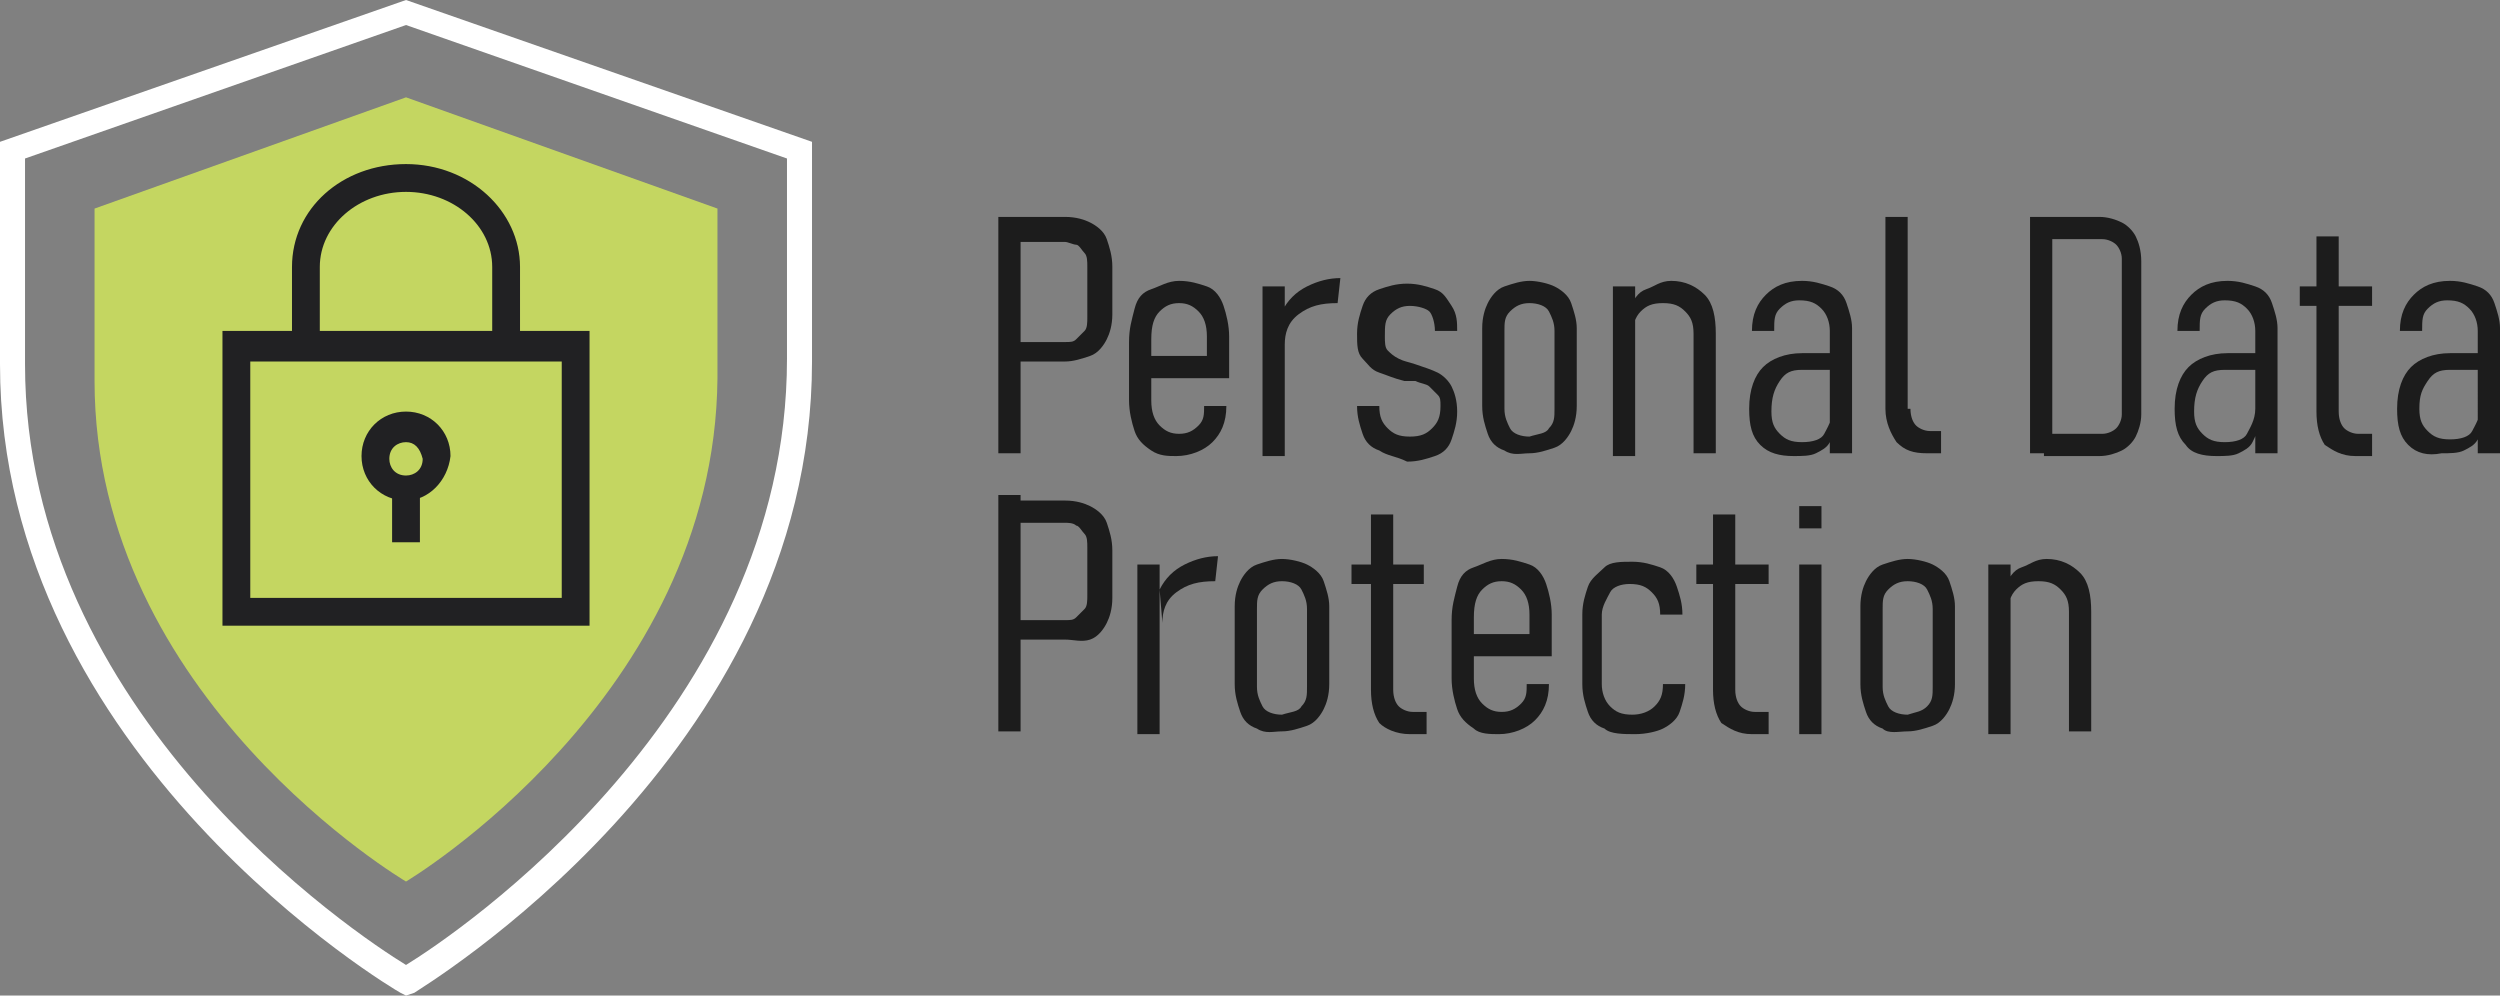 <?xml version="1.0" encoding="UTF-8"?> <!-- Generator: Adobe Illustrator 25.0.1, SVG Export Plug-In . SVG Version: 6.00 Build 0) --> <svg xmlns="http://www.w3.org/2000/svg" xmlns:xlink="http://www.w3.org/1999/xlink" id="Layer_1" x="0px" y="0px" viewBox="0 0 89.9 35.8" style="enable-background:new 0 0 89.9 35.8;" xml:space="preserve"><rect x="0" y="0" width="89.9" height="35.8" fill="#808080" stroke="none"/> <style type="text/css"> .st0{fill:#FFFFFF;} .st1{fill:#C4D661;} .st2{fill:#212123;} .st3{fill:#1C1C1C;} </style> <g> <path class="st0" d="M14.6,35.8l-0.2-0.1C14.2,35.6,0,27.2,0,13.1v-8L14.6,0l14.6,5.1V13c0,14.2-14.2,22.6-14.3,22.7L14.6,35.8z M0.9,5.7v7.4c0,12.6,11.9,20.5,13.7,21.6c1.8-1.1,13.7-9.1,13.7-21.8V5.7L14.6,0.9L0.9,5.7z"></path> </g> <g> <path class="st1" d="M14.6,31.7c0,0-11.2-6.6-11.2-18V7.5l11.2-4l11.2,4v6.1C25.7,25.1,14.6,31.7,14.6,31.7z"></path> </g> <g> <path class="st2" d="M21.2,22.5H8V11.9h13.2V22.5z M9,21.5h11.2v-8.5H9V21.5z"></path> </g> <g> <path class="st2" d="M18.7,12.4h-1V9.6c0-1.5-1.4-2.7-3.1-2.7c-1.7,0-3.1,1.2-3.1,2.7v2.9h-1V9.6c0-2.1,1.8-3.7,4.1-3.7 c2.3,0,4.1,1.7,4.1,3.7V12.4z"></path> </g> <g> <path class="st2" d="M14.6,18c-0.9,0-1.6-0.7-1.6-1.6c0-0.9,0.7-1.6,1.6-1.6c0.9,0,1.6,0.7,1.6,1.6C16.1,17.3,15.4,18,14.6,18z M14.6,15.9c-0.3,0-0.6,0.2-0.6,0.6c0,0.3,0.2,0.6,0.6,0.6c0.3,0,0.6-0.2,0.6-0.6C15.1,16.1,14.9,15.9,14.6,15.9z"></path> </g> <g> <rect x="14.1" y="17.5" class="st2" width="1" height="2"></rect> </g> <g> <path class="st3" d="M35.9,7.8h0.8v8.5h-0.8V7.8z M36.5,12.3h1.8c0.2,0,0.3,0,0.4-0.1s0.2-0.2,0.3-0.3s0.1-0.3,0.1-0.5V9.6 c0-0.2,0-0.4-0.1-0.5s-0.2-0.3-0.3-0.3s-0.3-0.1-0.4-0.1h-1.8V7.8h1.8c0.4,0,0.7,0.1,0.9,0.2s0.5,0.3,0.6,0.6s0.2,0.6,0.2,1v1.7 c0,0.4-0.1,0.7-0.2,0.9s-0.3,0.5-0.6,0.6S38.6,13,38.3,13h-1.8V12.3z"></path> <path class="st3" d="M41.4,16.2c-0.3-0.2-0.5-0.4-0.6-0.7s-0.2-0.7-0.2-1.1v-2.1c0-0.5,0.1-0.8,0.2-1.2s0.3-0.6,0.6-0.7 s0.6-0.3,1-0.3c0.4,0,0.7,0.1,1,0.2s0.5,0.4,0.6,0.7s0.2,0.7,0.2,1.1v1.5h-3.1v-0.8h2.3v-0.7c0-0.4-0.1-0.7-0.3-0.9 s-0.4-0.3-0.7-0.3c-0.3,0-0.5,0.1-0.7,0.3s-0.3,0.5-0.3,1v2.2c0,0.4,0.1,0.7,0.3,0.9s0.4,0.3,0.7,0.3c0.3,0,0.5-0.1,0.7-0.3 s0.2-0.4,0.2-0.7v0h0.8v0c0,0.6-0.2,1-0.5,1.3c-0.3,0.3-0.8,0.5-1.3,0.5C42,16.4,41.7,16.4,41.4,16.2z"></path> <path class="st3" d="M45.4,10.3h0.8v6.1h-0.8V10.3z M48.1,10.9C48.1,10.9,48.1,10.9,48.1,10.9c-0.6,0-1,0.1-1.4,0.4 s-0.5,0.7-0.5,1.1l-0.1-1.2c0.2-0.4,0.5-0.7,0.9-0.9s0.8-0.3,1.2-0.3L48.1,10.9C48.1,10.9,48.1,10.9,48.1,10.9z"></path> <path class="st3" d="M49.6,16.2c-0.3-0.1-0.5-0.3-0.6-0.6s-0.2-0.6-0.2-1h0.8c0,0.4,0.1,0.6,0.3,0.8s0.4,0.3,0.8,0.3 s0.6-0.1,0.8-0.3s0.3-0.4,0.3-0.8c0-0.2,0-0.3-0.1-0.4s-0.2-0.2-0.3-0.3s-0.3-0.1-0.5-0.2c0,0-0.1,0-0.1,0s-0.1,0-0.1,0 c0,0,0,0-0.1,0s0,0-0.1,0c-0.4-0.1-0.6-0.2-0.9-0.3s-0.4-0.3-0.6-0.5s-0.2-0.5-0.2-0.9c0-0.4,0.1-0.7,0.2-1s0.3-0.5,0.6-0.6 s0.6-0.2,1-0.2s0.7,0.1,1,0.2s0.4,0.3,0.6,0.6s0.2,0.6,0.2,0.9h-0.8c0-0.3-0.1-0.6-0.2-0.7s-0.4-0.2-0.7-0.2s-0.5,0.1-0.7,0.3 s-0.2,0.4-0.2,0.8c0,0.2,0,0.4,0.1,0.5s0.2,0.2,0.4,0.3s0.3,0.1,0.6,0.2c0,0,0,0,0,0s0,0,0,0c0,0,0,0,0,0s0,0,0,0 c0.3,0.1,0.6,0.2,0.8,0.3s0.4,0.3,0.5,0.5s0.2,0.5,0.2,0.9c0,0.4-0.1,0.7-0.2,1s-0.3,0.5-0.6,0.6s-0.6,0.2-1,0.2 C50.2,16.4,49.9,16.4,49.6,16.2z"></path> <path class="st3" d="M54.1,16.2c-0.3-0.1-0.5-0.3-0.6-0.6s-0.2-0.6-0.2-1v-2.8c0-0.4,0.1-0.7,0.2-0.9s0.3-0.5,0.6-0.6 s0.6-0.2,0.9-0.2s0.7,0.1,0.9,0.2s0.5,0.3,0.6,0.6s0.2,0.6,0.2,0.9v2.8c0,0.4-0.1,0.7-0.2,0.9s-0.3,0.5-0.6,0.6s-0.6,0.2-0.9,0.2 S54.4,16.4,54.1,16.2z M55.7,15.4c0.2-0.2,0.2-0.4,0.2-0.7v-2.8c0-0.3-0.1-0.5-0.2-0.7s-0.4-0.3-0.7-0.3s-0.5,0.1-0.7,0.3 s-0.2,0.4-0.2,0.7v2.8c0,0.3,0.1,0.5,0.2,0.7s0.4,0.3,0.7,0.3C55.3,15.6,55.6,15.6,55.7,15.4z"></path> <path class="st3" d="M58,10.3h0.8v6.1H58V10.3z M60.9,12c0-0.4-0.1-0.6-0.3-0.8s-0.4-0.3-0.8-0.3s-0.6,0.1-0.8,0.3 s-0.3,0.5-0.3,0.9l-0.1-0.9c0.1-0.4,0.3-0.7,0.6-0.8s0.5-0.3,0.9-0.3c0.5,0,0.9,0.2,1.2,0.5s0.4,0.8,0.4,1.4v4.3h-0.8V12z"></path> <path class="st3" d="M63.3,16c-0.3-0.3-0.4-0.7-0.4-1.3c0-0.7,0.2-1.2,0.5-1.5s0.8-0.5,1.4-0.5h1.1l0.1,0.6h-1.2 c-0.4,0-0.6,0.1-0.8,0.4s-0.3,0.6-0.3,1.1c0,0.4,0.1,0.6,0.3,0.8s0.4,0.3,0.8,0.3c0.4,0,0.7-0.1,0.8-0.3s0.3-0.5,0.3-0.9l0.1,0.5 c0,0.3-0.1,0.5-0.2,0.7c-0.1,0.2-0.3,0.3-0.5,0.4s-0.5,0.1-0.8,0.1C64,16.4,63.6,16.3,63.3,16z M65.8,11.9c0-0.3-0.1-0.6-0.3-0.8 s-0.4-0.3-0.8-0.3c-0.3,0-0.5,0.1-0.7,0.3s-0.2,0.4-0.2,0.8H63c0-0.6,0.2-1,0.5-1.3s0.7-0.5,1.3-0.5c0.4,0,0.7,0.1,1,0.2 s0.5,0.3,0.6,0.6s0.2,0.6,0.2,0.9v4.5h-0.8V11.9z"></path> <path class="st3" d="M68.7,14.7c0,0.3,0.1,0.5,0.2,0.6s0.3,0.2,0.5,0.2h0.4v0.8h-0.5c-0.5,0-0.8-0.1-1.1-0.4 c-0.2-0.3-0.4-0.7-0.4-1.2V7.8h0.8V14.7z"></path> <path class="st3" d="M73,7.8h0.8v8.5H73V7.8z M73.5,15.6h2.1c0.2,0,0.4-0.1,0.5-0.2s0.2-0.3,0.2-0.5V9.3c0-0.2-0.1-0.4-0.2-0.5 s-0.3-0.2-0.5-0.2h-2.1V7.8h2c0.3,0,0.6,0.1,0.8,0.2s0.4,0.3,0.5,0.5S77,9,77,9.4v5.5c0,0.3-0.1,0.6-0.2,0.8s-0.3,0.4-0.5,0.5 s-0.5,0.2-0.8,0.2h-2V15.6z"></path> <path class="st3" d="M78.6,16c-0.3-0.3-0.4-0.7-0.4-1.3c0-0.7,0.2-1.2,0.5-1.5s0.8-0.5,1.4-0.5h1.1l0.1,0.6H80 c-0.4,0-0.6,0.1-0.8,0.4s-0.3,0.6-0.3,1.1c0,0.4,0.1,0.6,0.3,0.8s0.4,0.3,0.8,0.3c0.4,0,0.7-0.1,0.8-0.3s0.3-0.5,0.3-0.9l0.1,0.5 c0,0.3-0.1,0.5-0.2,0.7c-0.1,0.2-0.3,0.3-0.5,0.4s-0.5,0.1-0.8,0.1C79.2,16.4,78.8,16.3,78.6,16z M81.1,11.9c0-0.3-0.1-0.6-0.3-0.8 s-0.4-0.3-0.8-0.3c-0.3,0-0.5,0.1-0.7,0.3s-0.2,0.4-0.2,0.8h-0.8c0-0.6,0.2-1,0.5-1.3s0.7-0.5,1.3-0.5c0.4,0,0.7,0.1,1,0.2 s0.5,0.3,0.6,0.6s0.2,0.6,0.2,0.9v4.5h-0.8V11.9z"></path> <path class="st3" d="M82.7,10.3h2.6V11h-2.6V10.3z M83.6,16c-0.2-0.3-0.3-0.7-0.3-1.2V8.5h0.8v6.3c0,0.3,0.1,0.5,0.2,0.6 s0.3,0.2,0.5,0.2h0.5v0.8h-0.6C84.2,16.4,83.9,16.2,83.6,16z"></path> <path class="st3" d="M86.6,16c-0.3-0.3-0.4-0.7-0.4-1.3c0-0.7,0.2-1.2,0.5-1.5s0.8-0.5,1.4-0.5h1.1l0.1,0.6h-1.2 c-0.4,0-0.6,0.1-0.8,0.4S87,14.2,87,14.7c0,0.4,0.1,0.6,0.3,0.8s0.4,0.3,0.8,0.3c0.4,0,0.7-0.1,0.8-0.3s0.3-0.5,0.3-0.9l0.1,0.5 c0,0.3-0.1,0.5-0.2,0.7c-0.1,0.2-0.3,0.3-0.5,0.4s-0.5,0.1-0.8,0.1C87.3,16.4,86.9,16.3,86.6,16z M89.1,11.9c0-0.3-0.1-0.6-0.3-0.8 s-0.4-0.3-0.8-0.3c-0.3,0-0.5,0.1-0.7,0.3s-0.2,0.4-0.2,0.8h-0.8c0-0.6,0.2-1,0.5-1.3s0.7-0.5,1.3-0.5c0.4,0,0.7,0.1,1,0.2 s0.5,0.3,0.6,0.6s0.2,0.6,0.2,0.9v4.5h-0.8V11.9z"></path> <path class="st3" d="M35.9,17.8h0.8v8.5h-0.8V17.8z M36.5,22.3h1.8c0.2,0,0.3,0,0.4-0.1s0.2-0.2,0.3-0.3s0.1-0.3,0.1-0.5v-1.7 c0-0.2,0-0.4-0.1-0.5s-0.2-0.3-0.3-0.3c-0.1-0.1-0.3-0.1-0.4-0.1h-1.8v-0.8h1.8c0.4,0,0.7,0.1,0.9,0.2s0.5,0.3,0.6,0.6 c0.1,0.3,0.2,0.6,0.2,1v1.7c0,0.4-0.1,0.7-0.2,0.9s-0.3,0.5-0.6,0.6S38.6,23,38.3,23h-1.8V22.3z"></path> <path class="st3" d="M40.9,20.3h0.8v6.1h-0.8V20.3z M43.7,20.9C43.6,20.9,43.6,20.9,43.7,20.9c-0.6,0-1,0.1-1.4,0.4 s-0.5,0.7-0.5,1.1l-0.1-1.2c0.2-0.4,0.5-0.7,0.9-0.9s0.8-0.3,1.2-0.3L43.7,20.9C43.7,20.9,43.7,20.9,43.7,20.9z"></path> <path class="st3" d="M45.2,26.2c-0.3-0.1-0.5-0.3-0.6-0.6s-0.2-0.6-0.2-1v-2.8c0-0.4,0.1-0.7,0.2-0.9s0.3-0.5,0.6-0.6 s0.6-0.2,0.9-0.2s0.7,0.1,0.9,0.2s0.5,0.3,0.6,0.6s0.2,0.6,0.2,0.9v2.8c0,0.4-0.1,0.7-0.2,0.9s-0.3,0.5-0.6,0.6s-0.6,0.2-0.9,0.2 S45.5,26.4,45.2,26.2z M46.8,25.4c0.2-0.2,0.2-0.4,0.2-0.7v-2.8c0-0.3-0.1-0.5-0.2-0.7s-0.4-0.3-0.7-0.3s-0.5,0.1-0.7,0.3 s-0.2,0.4-0.2,0.7v2.8c0,0.3,0.1,0.5,0.2,0.7s0.4,0.3,0.7,0.3C46.4,25.6,46.7,25.6,46.8,25.4z"></path> <path class="st3" d="M48.6,20.3h2.6V21h-2.6V20.3z M49.6,26c-0.2-0.3-0.3-0.7-0.3-1.2v-6.3h0.8v6.3c0,0.3,0.1,0.5,0.2,0.6 s0.3,0.2,0.5,0.2h0.5v0.8h-0.6C50.2,26.4,49.8,26.2,49.6,26z"></path> <path class="st3" d="M53,26.2c-0.3-0.2-0.5-0.4-0.6-0.7s-0.2-0.7-0.2-1.1v-2.1c0-0.5,0.1-0.8,0.2-1.2s0.3-0.6,0.6-0.7 s0.6-0.3,1-0.3c0.4,0,0.7,0.1,1,0.2s0.5,0.4,0.6,0.7s0.2,0.7,0.2,1.1v1.5h-3.1v-0.8h2.3v-0.7c0-0.4-0.1-0.7-0.3-0.9 s-0.4-0.3-0.7-0.3c-0.3,0-0.5,0.1-0.7,0.3s-0.3,0.5-0.3,1v2.2c0,0.4,0.1,0.7,0.3,0.9s0.4,0.3,0.7,0.3c0.3,0,0.5-0.1,0.7-0.3 s0.2-0.4,0.2-0.7v0h0.8v0c0,0.6-0.2,1-0.5,1.3s-0.8,0.5-1.3,0.5C53.6,26.4,53.2,26.4,53,26.2z"></path> <path class="st3" d="M57.7,26.2c-0.3-0.1-0.5-0.3-0.6-0.6s-0.2-0.6-0.2-1v-2.5c0-0.4,0.1-0.7,0.2-1s0.4-0.5,0.6-0.7s0.6-0.2,1-0.2 c0.4,0,0.7,0.1,1,0.2s0.5,0.4,0.6,0.7s0.2,0.6,0.2,1v0h-0.8v0c0-0.4-0.1-0.6-0.3-0.8s-0.4-0.3-0.8-0.3c-0.3,0-0.6,0.1-0.7,0.3 s-0.3,0.5-0.3,0.8v2.5c0,0.3,0.1,0.6,0.3,0.8s0.4,0.3,0.8,0.3c0.3,0,0.6-0.1,0.8-0.3s0.3-0.4,0.3-0.8v0h0.8v0c0,0.4-0.1,0.7-0.2,1 s-0.4,0.5-0.6,0.6s-0.6,0.2-1,0.2S57.9,26.4,57.7,26.2z"></path> <path class="st3" d="M61,20.3h2.6V21H61V20.3z M61.9,26c-0.2-0.3-0.3-0.7-0.3-1.2v-6.3h0.8v6.3c0,0.3,0.1,0.5,0.2,0.6 s0.3,0.2,0.5,0.2h0.5v0.8H63C62.5,26.4,62.2,26.2,61.9,26z"></path> <path class="st3" d="M64.7,18.2h0.8V19h-0.8V18.2z M64.7,20.3h0.8v6.1h-0.8V20.3z"></path> <path class="st3" d="M67.7,26.2c-0.3-0.1-0.5-0.3-0.6-0.6s-0.2-0.6-0.2-1v-2.8c0-0.4,0.1-0.7,0.2-0.9s0.3-0.5,0.6-0.6 s0.6-0.2,0.9-0.2s0.7,0.1,0.9,0.2s0.5,0.3,0.6,0.6s0.2,0.6,0.2,0.9v2.8c0,0.4-0.1,0.7-0.2,0.9s-0.3,0.5-0.6,0.6s-0.6,0.2-0.9,0.2 S67.9,26.4,67.7,26.2z M69.3,25.4c0.2-0.2,0.2-0.4,0.2-0.7v-2.8c0-0.3-0.1-0.5-0.2-0.7s-0.4-0.3-0.7-0.3s-0.5,0.1-0.7,0.3 s-0.2,0.4-0.2,0.7v2.8c0,0.3,0.1,0.5,0.2,0.7s0.4,0.3,0.7,0.3C68.9,25.6,69.1,25.6,69.3,25.4z"></path> <path class="st3" d="M71.5,20.3h0.8v6.1h-0.8V20.3z M74.4,22c0-0.4-0.1-0.6-0.3-0.8s-0.4-0.3-0.8-0.3s-0.6,0.1-0.8,0.3 s-0.3,0.5-0.3,0.9l-0.1-0.9c0.1-0.4,0.3-0.7,0.6-0.8s0.5-0.3,0.9-0.3c0.5,0,0.9,0.2,1.2,0.5s0.4,0.8,0.4,1.4v4.3h-0.8V22z"></path> </g> </svg> 
